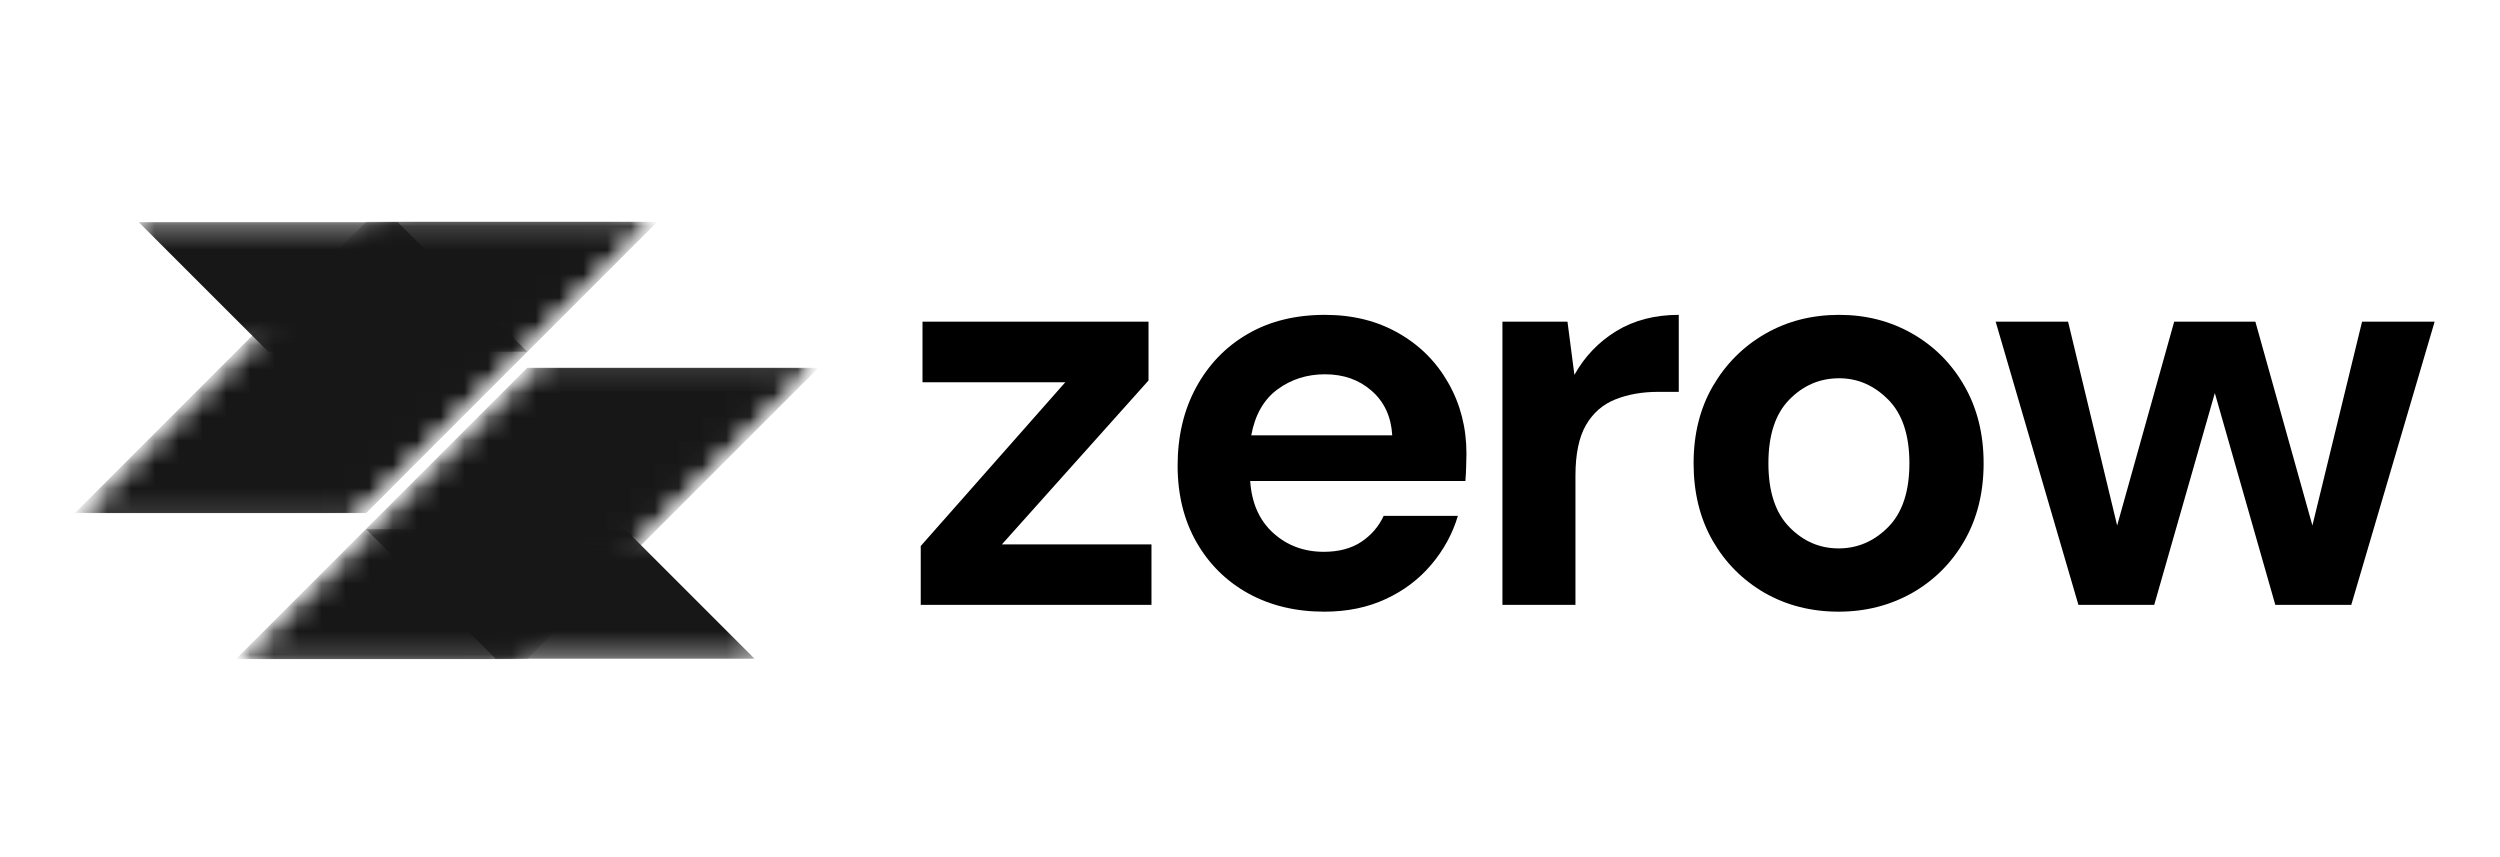 <svg width="105" height="36" viewBox="0 0 105 36" fill="none" xmlns="http://www.w3.org/2000/svg">
<rect x="0" y="0" width="105" height="36" fill="#808080" stroke="none"/>
<g clip-path="url(#clip0_12_78)">
<rect width="105" height="36" fill="white"/>
<g clip-path="url(#clip1_12_78)">
<path d="M144.9 -70.9H-33.9V107.9H144.9V-70.9Z" fill="white"/>
<path d="M144.9 -70.9H-33.9V107.9H144.9V-70.9Z" fill="white"/>
<mask id="mask0_12_78" style="mask-type:luminance" maskUnits="userSpaceOnUse" x="9" y="15" width="26" height="13">
<path d="M9.608 15.123H34.64V27.837H9.608V15.123Z" fill="white"/>
</mask>
<g mask="url(#mask0_12_78)">
<mask id="mask1_12_78" style="mask-type:luminance" maskUnits="userSpaceOnUse" x="9" y="9" width="26" height="25">
<path d="M16.035 33.808L9.94 27.713L28.227 9.427L34.322 15.521L16.035 33.808Z" fill="white"/>
</mask>
<g mask="url(#mask1_12_78)">
<mask id="mask2_12_78" style="mask-type:luminance" maskUnits="userSpaceOnUse" x="9" y="9" width="26" height="25">
<path d="M9.9 27.673L15.995 33.768L34.282 15.481L28.186 9.386L9.9 27.673Z" fill="white"/>
</mask>
<g mask="url(#mask2_12_78)">
<path d="M9.909 27.682L22.143 15.448H34.375L28.258 21.565L22.143 27.682H9.909Z" fill="#171717"/>
</g>
</g>
</g>
<mask id="mask3_12_78" style="mask-type:luminance" maskUnits="userSpaceOnUse" x="15" y="22" width="17" height="6">
<path d="M15.377 22.22H31.702V27.677H15.377V22.22Z" fill="white"/>
</mask>
<g mask="url(#mask3_12_78)">
<path d="M15.377 22.23H26.254L31.693 27.668H20.816L15.377 22.23Z" fill="#171717"/>
</g>
<mask id="mask4_12_78" style="mask-type:luminance" maskUnits="userSpaceOnUse" x="2" y="9" width="26" height="13">
<path d="M2.853 9.163H27.885V21.877H2.853V9.163Z" fill="white"/>
</mask>
<g mask="url(#mask4_12_78)">
<mask id="mask5_12_78" style="mask-type:luminance" maskUnits="userSpaceOnUse" x="3" y="3" width="25" height="25">
<path d="M21.483 3.19L27.578 9.285L9.291 27.572L3.196 21.477L21.483 3.19Z" fill="white"/>
</mask>
<g mask="url(#mask5_12_78)">
<mask id="mask6_12_78" style="mask-type:luminance" maskUnits="userSpaceOnUse" x="3" y="3" width="25" height="25">
<path d="M27.62 9.326L21.523 3.231L3.237 21.517L9.332 27.614L27.62 9.326Z" fill="white"/>
</mask>
<g mask="url(#mask6_12_78)">
<path d="M27.609 9.316L21.492 15.433L15.377 21.55H3.144L9.26 15.433L15.376 9.316H27.609Z" fill="#171717"/>
</g>
</g>
</g>
<mask id="mask7_12_78" style="mask-type:luminance" maskUnits="userSpaceOnUse" x="5" y="9" width="18" height="6">
<path d="M5.819 9.323H22.143V14.78H5.819V9.323Z" fill="white"/>
</mask>
<g mask="url(#mask7_12_78)">
<path d="M22.143 14.77H11.266L5.827 9.332H16.704L22.143 14.77Z" fill="#171717"/>
</g>
<path d="M38.671 25.404V22.933L44.742 16.055H38.745V13.509H48.238V15.98L42.079 22.865H48.362V25.404H38.671Z" fill="black"/>
<path d="M55.625 25.69C54.423 25.69 53.36 25.436 52.434 24.927C51.505 24.414 50.778 23.694 50.248 22.766C49.722 21.839 49.46 20.77 49.46 19.556C49.46 18.324 49.718 17.228 50.236 16.272C50.757 15.313 51.477 14.565 52.396 14.031C53.315 13.494 54.399 13.224 55.65 13.224C56.817 13.224 57.847 13.481 58.741 13.994C59.635 14.503 60.332 15.203 60.834 16.092C61.338 16.978 61.591 17.965 61.591 19.053C61.591 19.227 61.586 19.412 61.578 19.606C61.574 19.797 61.563 19.995 61.547 20.202H52.508C52.57 21.13 52.893 21.858 53.477 22.387C54.06 22.913 54.768 23.176 55.6 23.176C56.224 23.176 56.748 23.038 57.171 22.76C57.593 22.479 57.906 22.114 58.114 21.667H61.231C61.007 22.417 60.635 23.1 60.113 23.716C59.595 24.329 58.956 24.812 58.195 25.162C57.438 25.513 56.581 25.69 55.625 25.69ZM55.65 15.72C54.895 15.72 54.231 15.931 53.657 16.353C53.081 16.775 52.713 17.419 52.552 18.284H58.474C58.428 17.501 58.141 16.879 57.611 16.415C57.085 15.952 56.432 15.72 55.65 15.72Z" fill="black"/>
<path d="M63.102 25.404V13.509H65.834L66.125 15.744C66.555 14.975 67.14 14.363 67.882 13.907C68.627 13.452 69.503 13.224 70.508 13.224V16.458H69.645C68.975 16.458 68.374 16.564 67.845 16.775C67.319 16.983 66.907 17.343 66.609 17.855C66.315 18.364 66.169 19.075 66.169 19.985V25.404H63.102Z" fill="black"/>
<path d="M77.222 25.69C76.07 25.69 75.036 25.426 74.118 24.902C73.199 24.372 72.469 23.641 71.932 22.71C71.398 21.776 71.131 20.691 71.131 19.457C71.131 18.228 71.401 17.146 71.945 16.21C72.491 15.276 73.224 14.545 74.142 14.018C75.061 13.489 76.095 13.224 77.247 13.224C78.38 13.224 79.407 13.489 80.326 14.018C81.245 14.545 81.971 15.276 82.505 16.21C83.042 17.146 83.312 18.228 83.312 19.457C83.312 20.691 83.042 21.776 82.505 22.71C81.971 23.641 81.24 24.372 80.314 24.902C79.385 25.426 78.355 25.69 77.222 25.69ZM77.222 23.033C78.019 23.033 78.715 22.733 79.308 22.133C79.899 21.534 80.195 20.641 80.195 19.457C80.195 18.274 79.899 17.383 79.308 16.787C78.715 16.188 78.029 15.887 77.247 15.887C76.43 15.887 75.732 16.188 75.148 16.787C74.565 17.383 74.273 18.274 74.273 19.457C74.273 20.641 74.565 21.534 75.148 22.133C75.732 22.733 76.422 23.033 77.222 23.033Z" fill="black"/>
<path d="M87.293 25.404L83.817 13.509H86.859L88.92 22.071L91.316 13.509H94.725L97.121 22.071L99.207 13.509H102.255L98.754 25.404H95.563L93.023 16.508L90.478 25.404H87.293Z" fill="black"/>
</g>
</g>
<defs>
<clipPath id="clip0_12_78">
<rect width="105" height="36" fill="white"/>
</clipPath>
<clipPath id="clip1_12_78">
<rect width="149" height="149" fill="white" transform="translate(-19 -56)"/>
</clipPath>
</defs>
</svg>
